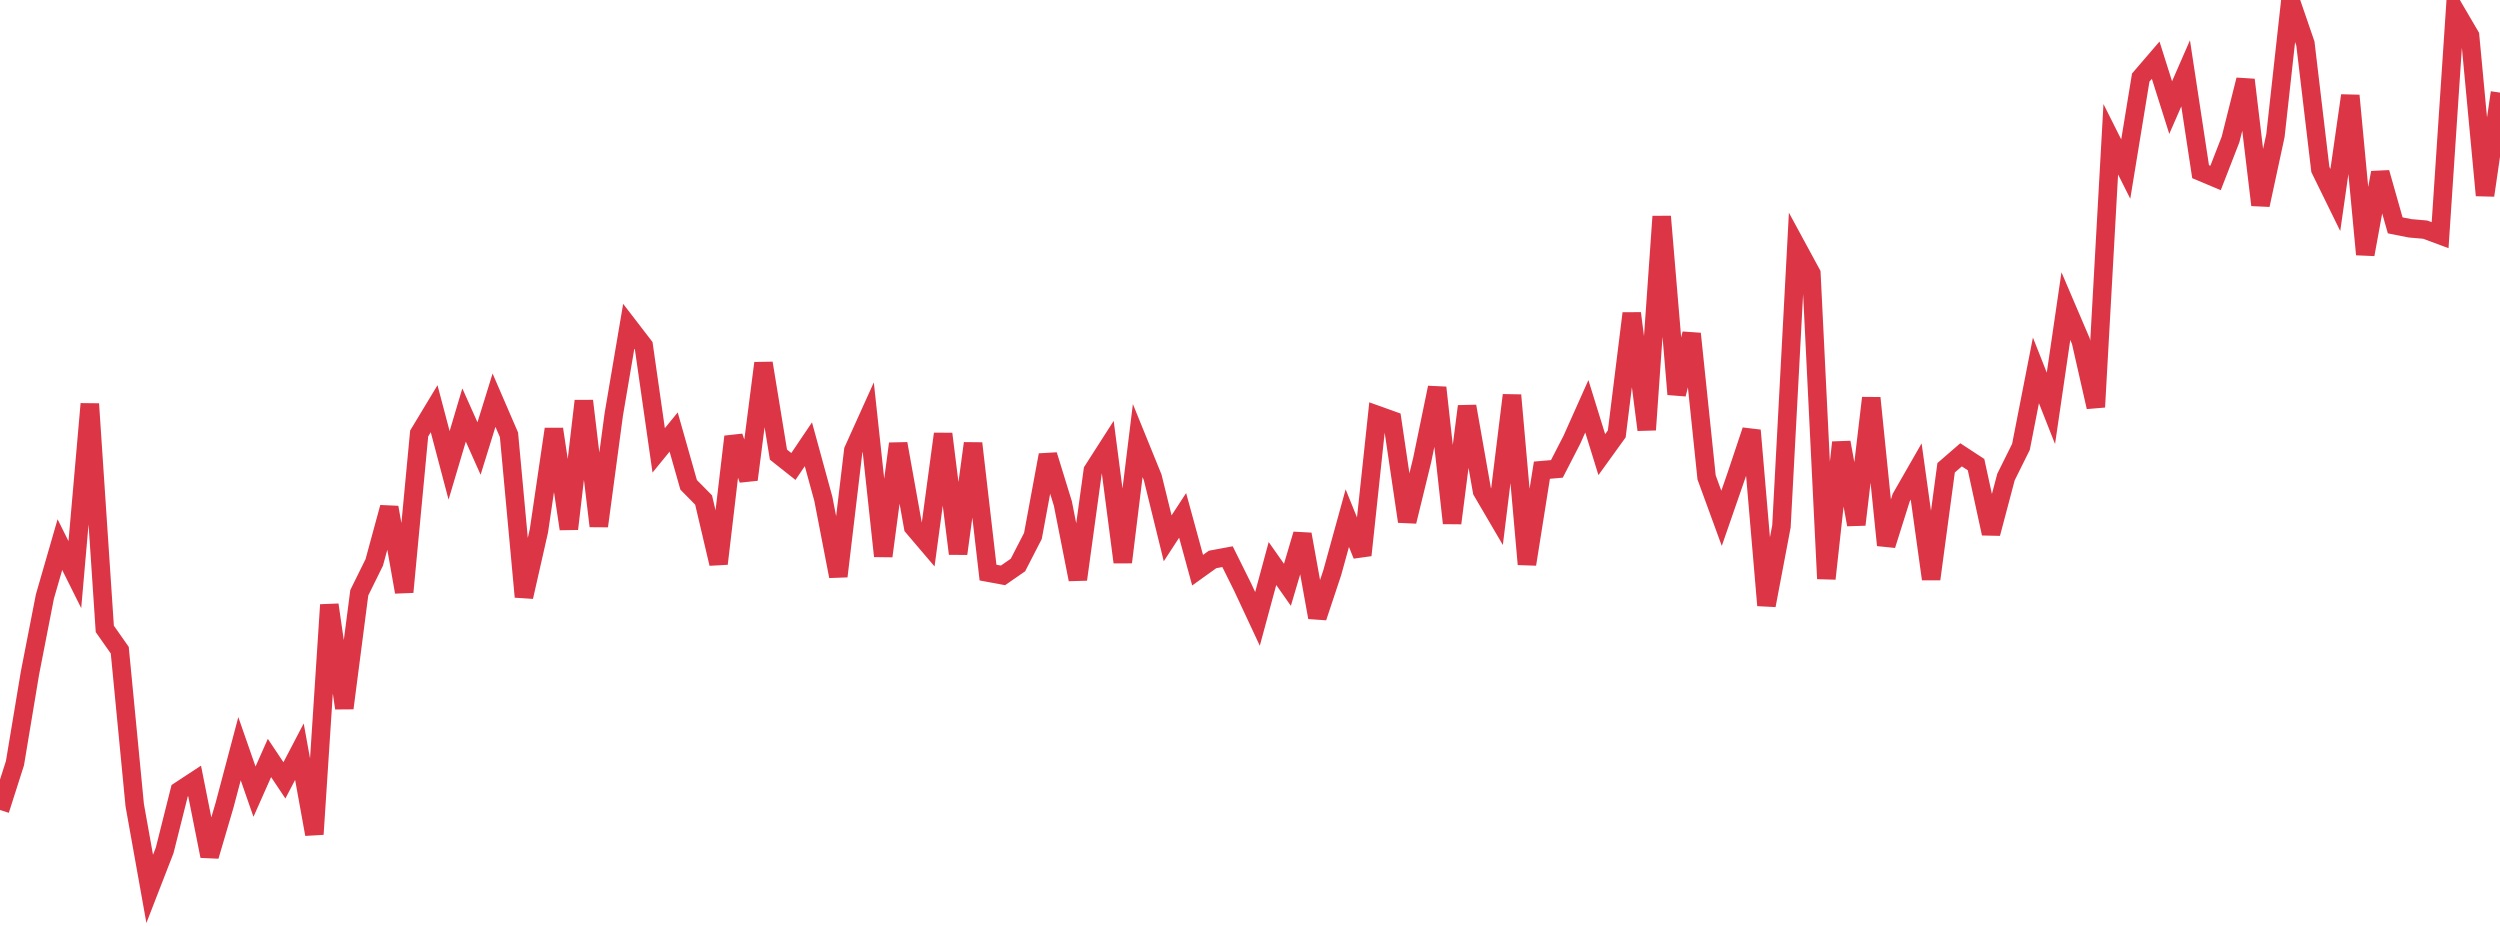 <?xml version="1.0" standalone="no"?>
<!DOCTYPE svg PUBLIC "-//W3C//DTD SVG 1.1//EN" "http://www.w3.org/Graphics/SVG/1.1/DTD/svg11.dtd">
<svg width="135" height="50" viewBox="0 0 135 50" preserveAspectRatio="none" class="sparkline" xmlns="http://www.w3.org/2000/svg"
xmlns:xlink="http://www.w3.org/1999/xlink"><path  class="sparkline--line" d="M 0 43.74 L 0 43.74 L 0.808 41.21 L 1.617 36.35 L 2.425 32.21 L 3.234 29.41 L 4.042 31.03 L 4.85 21.81 L 5.659 33.96 L 6.467 35.11 L 7.275 43.48 L 8.084 48 L 8.892 45.92 L 9.701 42.7 L 10.509 42.17 L 11.317 46.23 L 12.126 43.48 L 12.934 40.43 L 13.743 42.75 L 14.551 40.93 L 15.359 42.14 L 16.168 40.59 L 16.976 45.05 L 17.784 32.66 L 18.593 38.24 L 19.401 32.01 L 20.21 30.37 L 21.018 27.4 L 21.826 31.97 L 22.635 23.41 L 23.443 22.07 L 24.251 25.13 L 25.06 22.41 L 25.868 24.22 L 26.677 21.61 L 27.485 23.48 L 28.293 32.23 L 29.102 28.66 L 29.91 23.17 L 30.719 28.56 L 31.527 21.65 L 32.335 28.41 L 33.144 22.38 L 33.952 17.62 L 34.76 18.67 L 35.569 24.32 L 36.377 23.33 L 37.186 26.18 L 37.994 27 L 38.802 30.44 L 39.611 23.58 L 40.419 25.9 L 41.228 19.61 L 42.036 24.55 L 42.844 25.19 L 43.653 23.99 L 44.461 26.94 L 45.269 31.12 L 46.078 24.32 L 46.886 22.53 L 47.695 30.03 L 48.503 23.96 L 49.311 28.46 L 50.12 29.41 L 50.928 23.43 L 51.737 29.9 L 52.545 23.94 L 53.353 30.92 L 54.162 31.07 L 54.97 30.51 L 55.778 28.94 L 56.587 24.57 L 57.395 27.19 L 58.204 31.29 L 59.012 25.41 L 59.82 24.15 L 60.629 30.36 L 61.437 23.79 L 62.246 25.78 L 63.054 29.07 L 63.862 27.83 L 64.671 30.79 L 65.479 30.21 L 66.287 30.06 L 67.096 31.69 L 67.904 33.42 L 68.713 30.43 L 69.521 31.58 L 70.329 28.85 L 71.138 33.34 L 71.946 30.91 L 72.754 27.98 L 73.563 29.98 L 74.371 22.41 L 75.18 22.7 L 75.988 28.16 L 76.796 24.85 L 77.605 20.93 L 78.413 28.25 L 79.222 21.94 L 80.03 26.52 L 80.838 27.9 L 81.647 21.34 L 82.455 30.47 L 83.263 25.39 L 84.072 25.32 L 84.88 23.75 L 85.689 21.94 L 86.497 24.55 L 87.305 23.43 L 88.114 16.92 L 88.922 23.21 L 89.731 11.69 L 90.539 21.29 L 91.347 18.02 L 92.156 25.78 L 92.964 27.99 L 93.772 25.66 L 94.581 23.24 L 95.389 32.69 L 96.198 28.42 L 97.006 13.28 L 97.814 14.77 L 98.623 31.25 L 99.431 23.89 L 100.24 28.33 L 101.048 21.49 L 101.856 29.44 L 102.665 26.87 L 103.473 25.46 L 104.281 31.27 L 105.09 25.26 L 105.898 24.56 L 106.707 25.09 L 107.515 28.81 L 108.323 25.76 L 109.132 24.13 L 109.94 20 L 110.749 22.05 L 111.557 16.53 L 112.365 18.42 L 113.174 21.98 L 113.982 7.52 L 114.79 9.13 L 115.599 4.19 L 116.407 3.25 L 117.216 5.81 L 118.024 3.96 L 118.832 9.27 L 119.641 9.61 L 120.449 7.53 L 121.257 4.31 L 122.066 11.07 L 122.874 7.32 L 123.683 0 L 124.491 2.35 L 125.299 9.15 L 126.108 10.8 L 126.916 5.16 L 127.725 13.74 L 128.533 9.32 L 129.341 12.17 L 130.15 12.33 L 130.958 12.4 L 131.766 12.7 L 132.575 0.55 L 133.383 1.93 L 134.192 10.55 L 135 5" fill="none" stroke-width="1" stroke="#dc3545"></path></svg>
